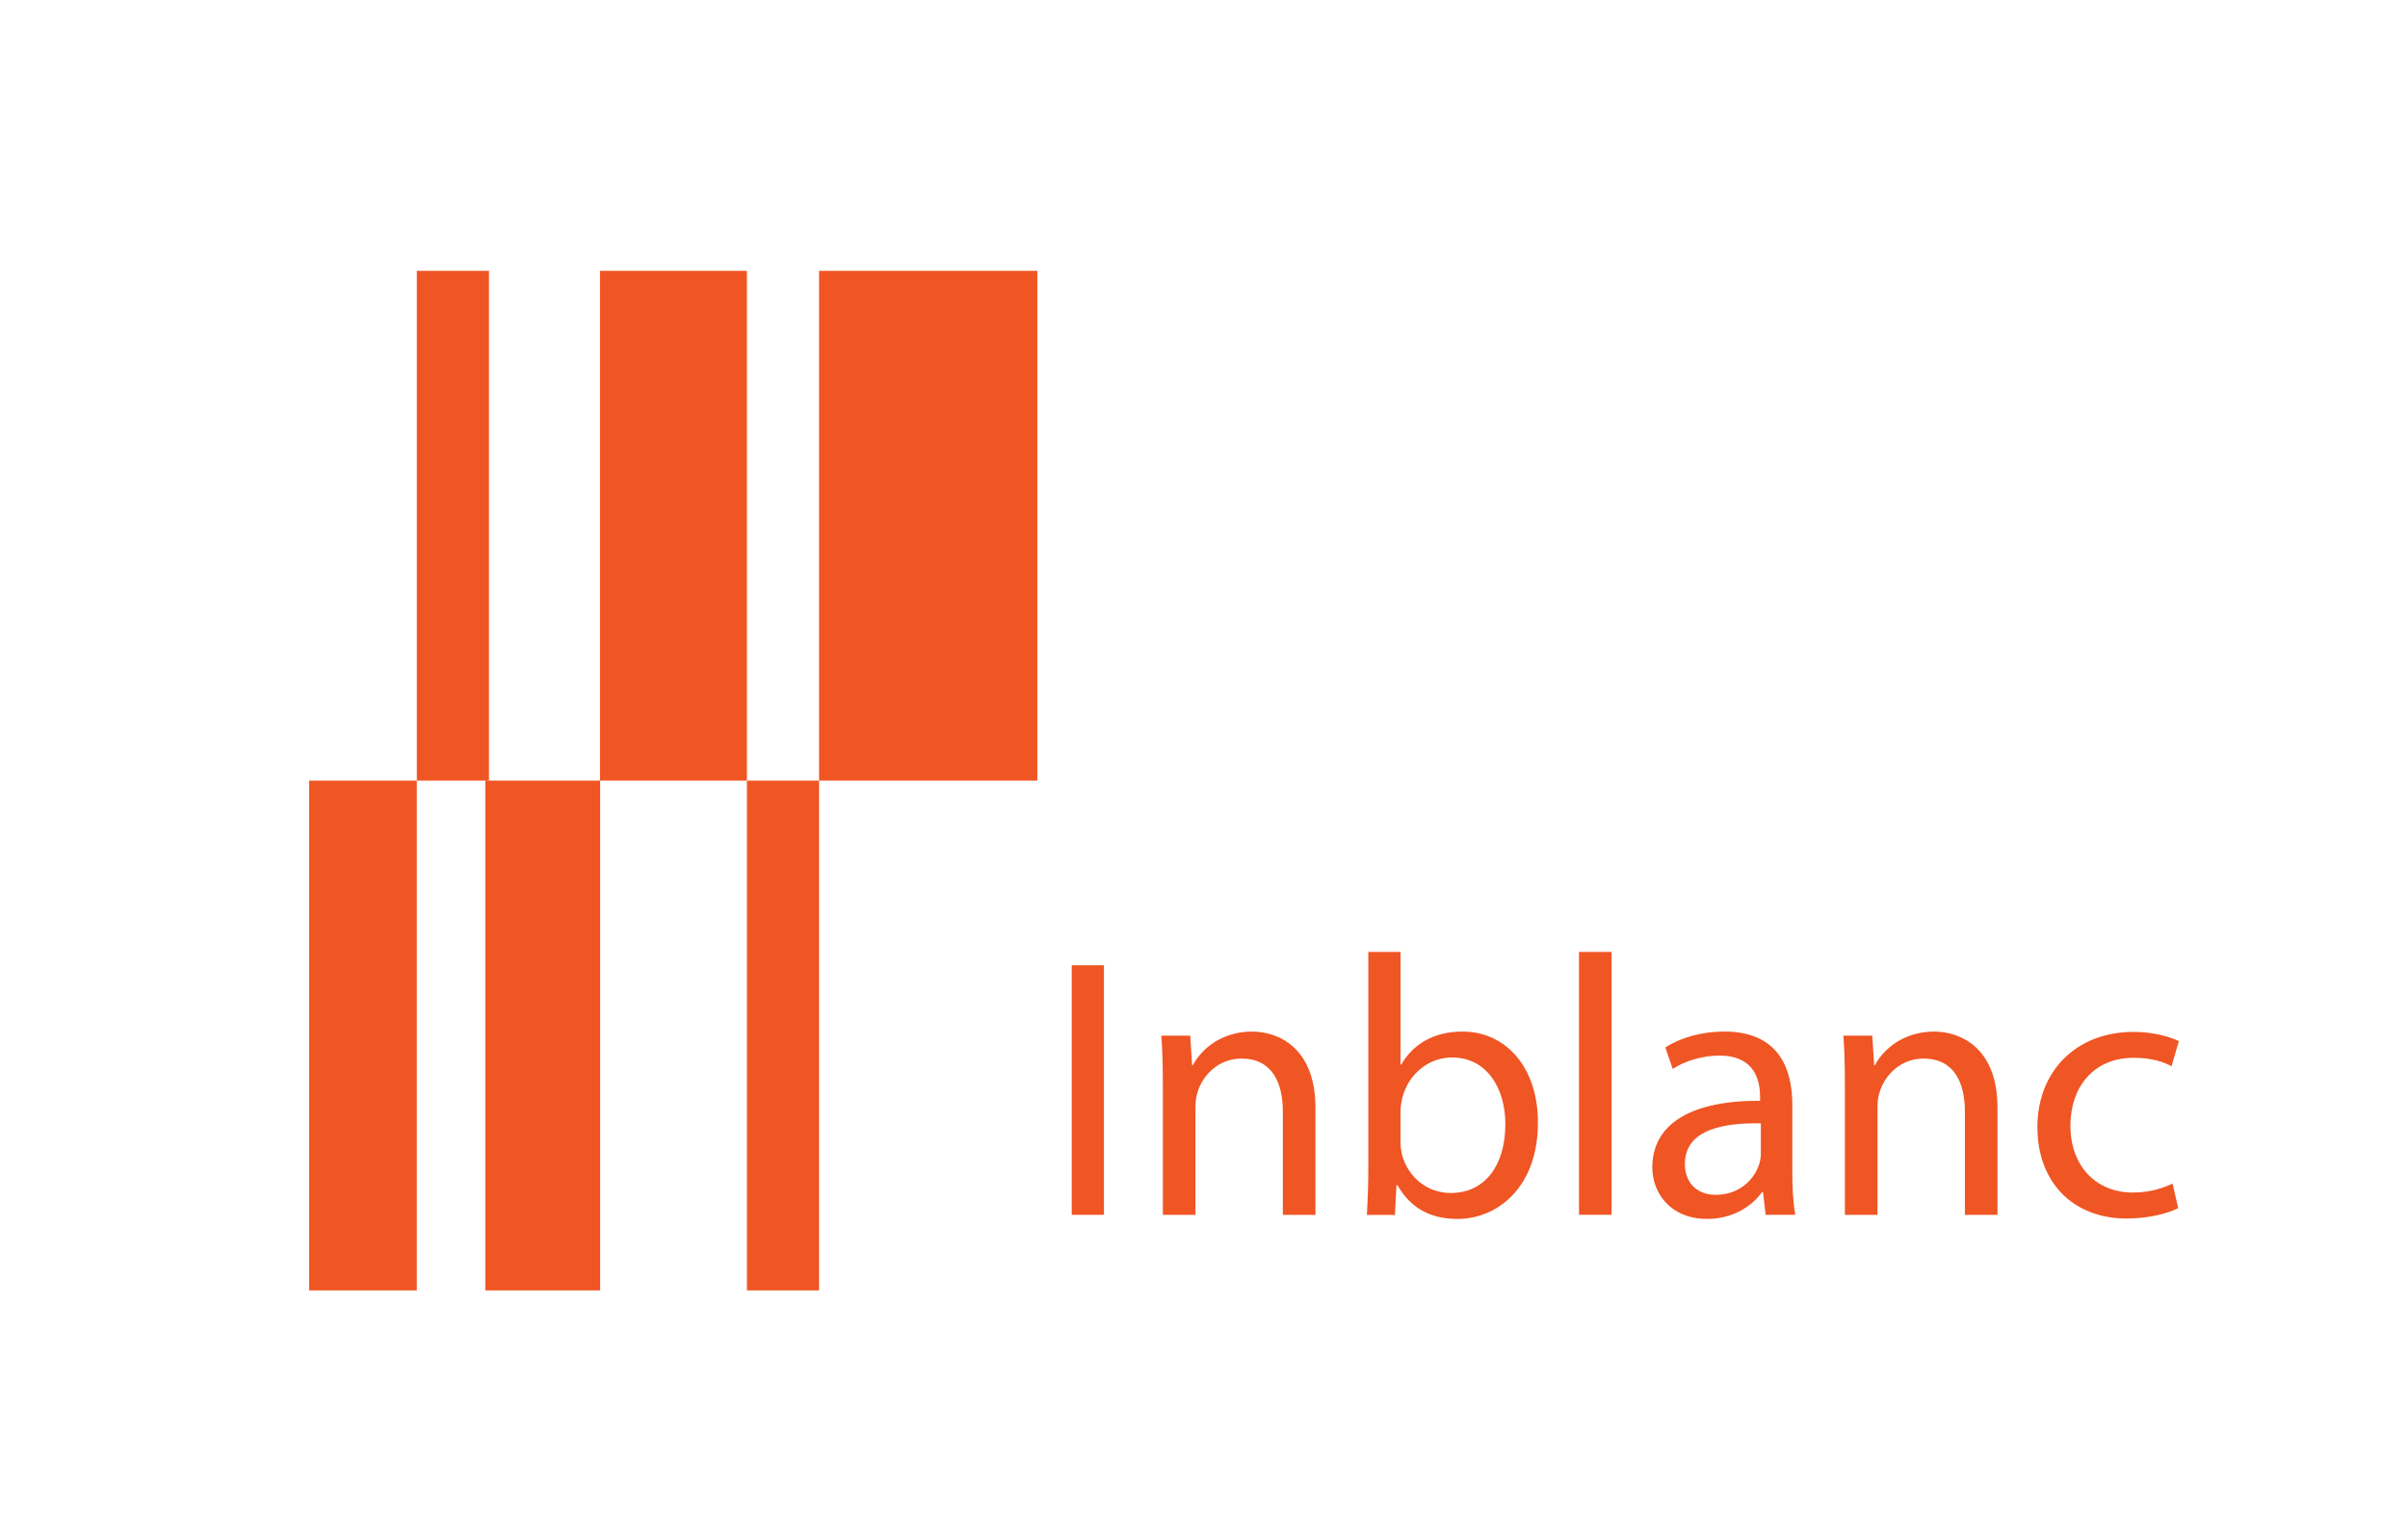 <svg xmlns="http://www.w3.org/2000/svg" id="Layer_1" data-name="Layer 1" viewBox="0 0 684.18 437.54"><defs><style>      .cls-1 {        fill: #f05524;      }    </style></defs><g><path class="cls-1" d="M313.66,274.28v70.92h-9.15v-70.92h9.15Z"></path><path class="cls-1" d="M330.39,308.06c0-5.26-.11-9.57-.42-13.78h8.21l.53,8.42h.21c2.53-4.84,8.42-9.57,16.84-9.57,7.05,0,17.99,4.21,17.99,21.67v30.41h-9.26v-29.36c0-8.21-3.05-15.05-11.79-15.05-6.1,0-10.84,4.31-12.41,9.47-.42,1.16-.63,2.74-.63,4.32v30.62h-9.26v-37.14Z"></path><path class="cls-1" d="M388.36,345.2c.21-3.47.42-8.63.42-13.15v-61.55h9.15v31.99h.21c3.26-5.68,9.15-9.36,17.36-9.36,12.63,0,21.57,10.52,21.46,25.99,0,18.2-11.47,27.25-22.83,27.25-7.37,0-13.26-2.84-17.05-9.57h-.32l-.42,8.42h-8ZM397.93,324.79c0,1.16.21,2.31.42,3.37,1.79,6.42,7.15,10.84,13.89,10.84,9.68,0,15.47-7.89,15.47-19.57,0-10.21-5.26-18.94-15.15-18.94-6.31,0-12.21,4.31-14.1,11.36-.21,1.05-.53,2.32-.53,3.79v9.15Z"></path><path class="cls-1" d="M448.64,270.49h9.26v74.7h-9.26v-74.7Z"></path><path class="cls-1" d="M501.67,345.2l-.74-6.42h-.32c-2.84,4-8.31,7.58-15.57,7.58-10.31,0-15.57-7.26-15.57-14.63,0-12.31,10.94-19.04,30.62-18.94v-1.05c0-4.21-1.16-11.79-11.57-11.79-4.73,0-9.68,1.47-13.26,3.79l-2.1-6.1c4.21-2.74,10.31-4.52,16.73-4.52,15.57,0,19.36,10.63,19.36,20.83v19.04c0,4.42.21,8.73.84,12.2h-8.42ZM500.3,319.21c-10.1-.21-21.57,1.58-21.57,11.47,0,6,4,8.84,8.73,8.84,6.63,0,10.84-4.21,12.31-8.52.32-.95.53-2,.53-2.95v-8.84Z"></path><path class="cls-1" d="M524.18,308.06c0-5.26-.11-9.57-.42-13.78h8.21l.53,8.42h.21c2.53-4.84,8.42-9.57,16.84-9.57,7.05,0,17.99,4.21,17.99,21.67v30.41h-9.26v-29.36c0-8.21-3.05-15.05-11.79-15.05-6.1,0-10.84,4.31-12.41,9.47-.42,1.16-.63,2.74-.63,4.32v30.62h-9.26v-37.14Z"></path><path class="cls-1" d="M618.87,343.3c-2.42,1.26-7.79,2.95-14.63,2.95-15.36,0-25.36-10.42-25.36-25.99s10.73-27.04,27.36-27.04c5.47,0,10.31,1.37,12.84,2.63l-2.1,7.15c-2.21-1.26-5.68-2.42-10.73-2.42-11.68,0-17.99,8.63-17.99,19.25,0,11.79,7.58,19.04,17.68,19.04,5.26,0,8.73-1.37,11.36-2.52l1.58,6.94Z"></path></g><rect class="cls-1" x="87.83" y="221.82" width="30.6" height="144.86"></rect><rect class="cls-1" x="118.43" y="76.96" width="20.5" height="144.86"></rect><rect class="cls-1" x="170.48" y="76.96" width="41.74" height="144.86"></rect><rect class="cls-1" x="137.89" y="221.82" width="32.63" height="144.86"></rect><rect class="cls-1" x="212.22" y="221.82" width="20.5" height="144.86"></rect><rect class="cls-1" x="232.72" y="76.96" width="62.01" height="144.86"></rect></svg>